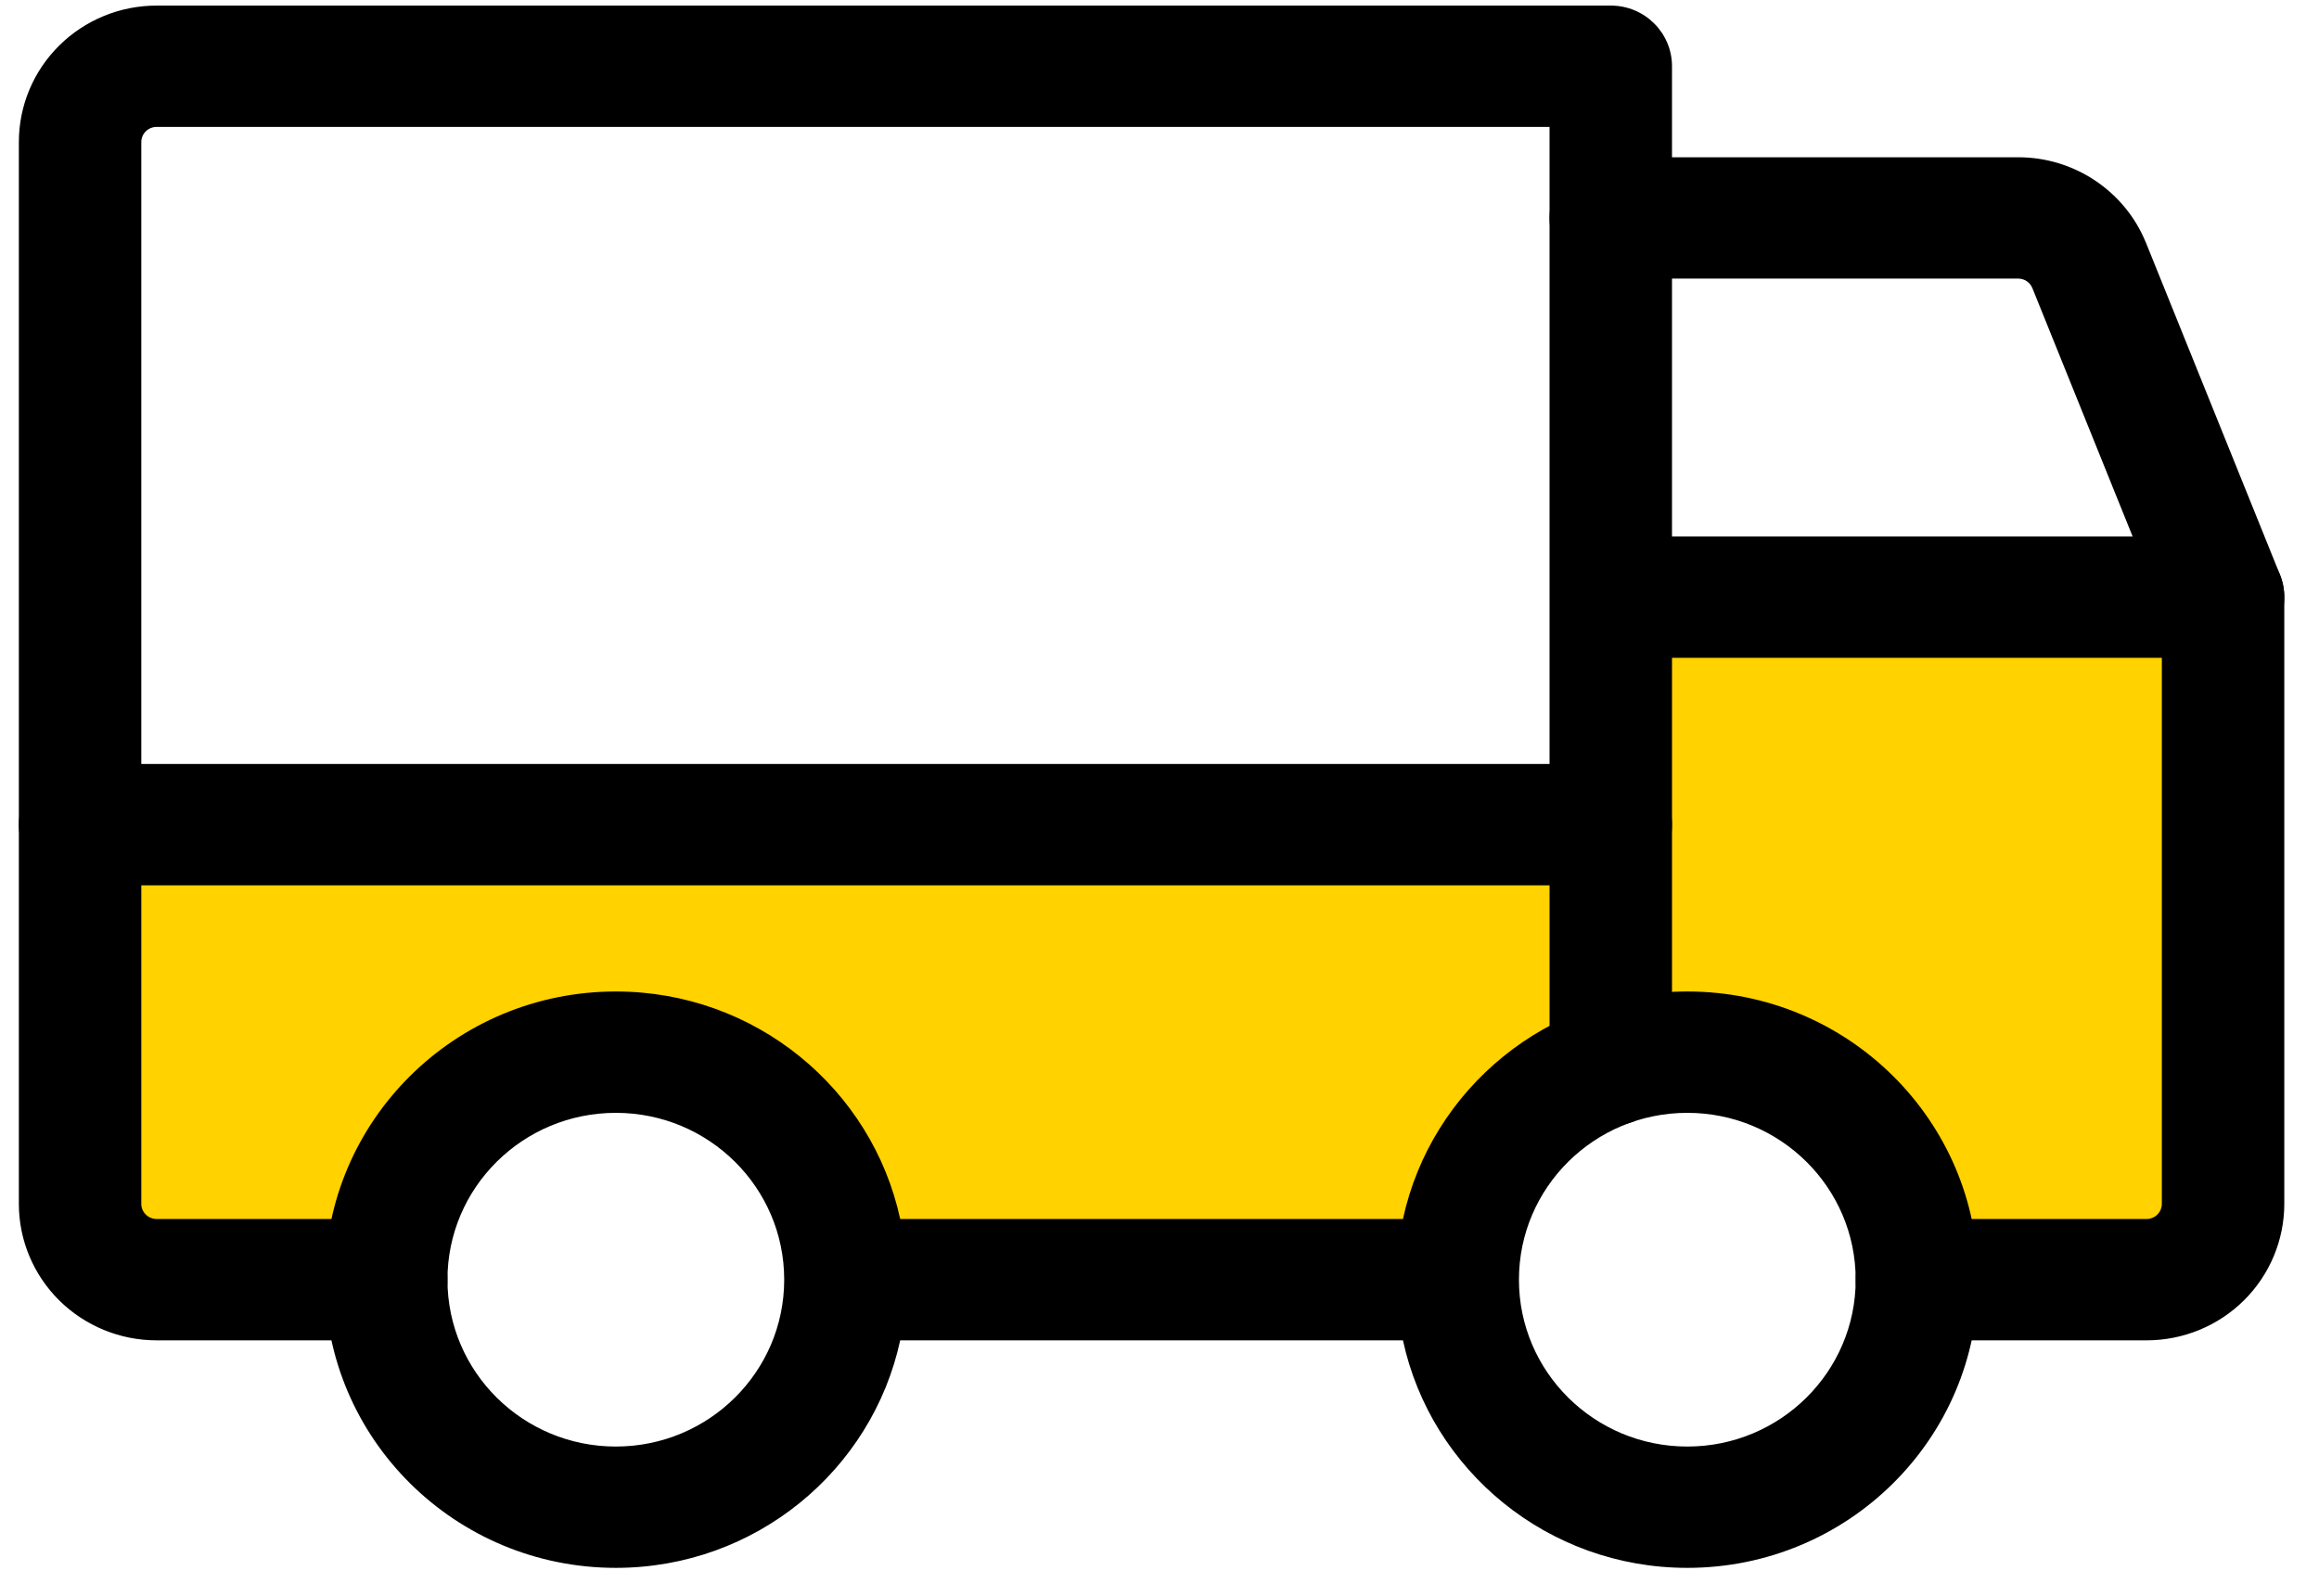 <svg width="61" height="42" viewBox="0 0 61 42" fill="none" xmlns="http://www.w3.org/2000/svg">
<path d="M42.37 15.711V21.697H2.106V31.674C2.106 32.203 2.318 32.711 2.696 33.085C3.073 33.459 3.585 33.669 4.119 33.67H10.159C10.159 32.486 10.513 31.328 11.177 30.344C11.841 29.36 12.784 28.593 13.887 28.139C14.991 27.686 16.205 27.568 17.377 27.799C18.549 28.029 19.625 28.599 20.469 29.437C21.602 30.559 22.238 32.082 22.238 33.67H38.344C38.344 32.883 38.5 32.105 38.804 31.379C39.107 30.652 39.552 29.993 40.113 29.437C40.674 28.881 41.34 28.44 42.072 28.139C42.805 27.838 43.59 27.683 44.384 27.683C45.177 27.683 45.962 27.838 46.695 28.139C47.428 28.44 48.093 28.881 48.654 29.437C49.215 29.993 49.66 30.652 49.964 31.379C50.267 32.105 50.423 32.883 50.423 33.67H56.463C56.997 33.67 57.509 33.459 57.887 33.085C58.264 32.711 58.476 32.203 58.476 31.674V15.711H42.37Z" fill="#FFD200"/>
<path fill-rule="evenodd" clip-rule="evenodd" d="M53.312 7.398C53.246 7.354 53.167 7.33 53.087 7.33L42.371 7.33C41.481 7.33 40.76 6.616 40.76 5.734C40.76 4.852 41.481 4.138 42.371 4.138H53.086C53.086 4.138 53.086 4.138 53.086 4.138C53.808 4.137 54.514 4.351 55.112 4.751C55.711 5.151 56.176 5.719 56.446 6.383L56.449 6.388L59.972 15.118C60.302 15.937 59.901 16.866 59.075 17.193C58.249 17.521 57.311 17.122 56.981 16.304L53.46 7.579C53.46 7.579 53.46 7.578 53.459 7.578C53.429 7.505 53.378 7.442 53.312 7.398ZM0.496 21.697C0.496 20.816 1.217 20.101 2.106 20.101H42.371C43.26 20.101 43.981 20.816 43.981 21.697C43.981 22.579 43.26 23.294 42.371 23.294H2.106C1.217 23.294 0.496 22.579 0.496 21.697ZM8.549 33.67C8.549 29.482 11.974 26.087 16.199 26.087C19.871 26.087 22.939 28.652 23.679 32.073H36.904C37.643 28.652 40.711 26.087 44.384 26.087C48.609 26.087 52.034 29.482 52.034 33.67C52.034 37.857 48.609 41.252 44.384 41.252C40.711 41.252 37.643 38.687 36.904 35.266H23.679C22.939 38.687 19.871 41.252 16.199 41.252C11.974 41.252 8.549 37.857 8.549 33.67ZM16.199 29.28C13.753 29.28 11.77 31.245 11.77 33.67C11.77 36.094 13.753 38.06 16.199 38.06C18.645 38.06 20.628 36.094 20.628 33.67C20.628 31.245 18.645 29.28 16.199 29.28ZM44.384 29.28C41.938 29.28 39.955 31.245 39.955 33.67C39.955 36.094 41.938 38.06 44.384 38.06C46.83 38.06 48.813 36.094 48.813 33.67C48.813 31.245 46.83 29.28 44.384 29.28Z" fill="black"/>
<path fill-rule="evenodd" clip-rule="evenodd" d="M4.119 3.339C4.013 3.339 3.91 3.381 3.835 3.456C3.759 3.531 3.717 3.633 3.717 3.738V31.674C3.717 31.674 3.717 31.674 3.717 31.674C3.717 31.78 3.759 31.881 3.835 31.956C3.911 32.031 4.013 32.073 4.12 32.073H10.159C11.049 32.073 11.77 32.788 11.77 33.67C11.77 34.551 11.049 35.266 10.159 35.266H4.119C3.159 35.266 2.237 34.887 1.557 34.214C0.878 33.54 0.496 32.627 0.496 31.675L0.496 3.738C0.496 2.786 0.877 1.872 1.557 1.199C2.237 0.525 3.158 0.147 4.119 0.147H42.371C43.26 0.147 43.981 0.861 43.981 1.743V14.115H58.476C59.366 14.115 60.087 14.829 60.087 15.711V31.674C60.087 32.627 59.705 33.54 59.026 34.214L59.025 34.215C58.346 34.888 57.424 35.266 56.463 35.266H50.423C49.534 35.266 48.813 34.551 48.813 33.67C48.813 32.788 49.534 32.073 50.423 32.073H56.463C56.463 32.073 56.463 32.073 56.463 32.073C56.57 32.073 56.672 32.031 56.748 31.957C56.823 31.882 56.866 31.78 56.866 31.674C56.866 31.674 56.866 31.674 56.866 31.674V17.307H43.981V28.025C43.981 28.907 43.26 29.621 42.371 29.621C41.481 29.621 40.76 28.907 40.76 28.025V3.339H4.119Z" fill="black"/>
</svg>
